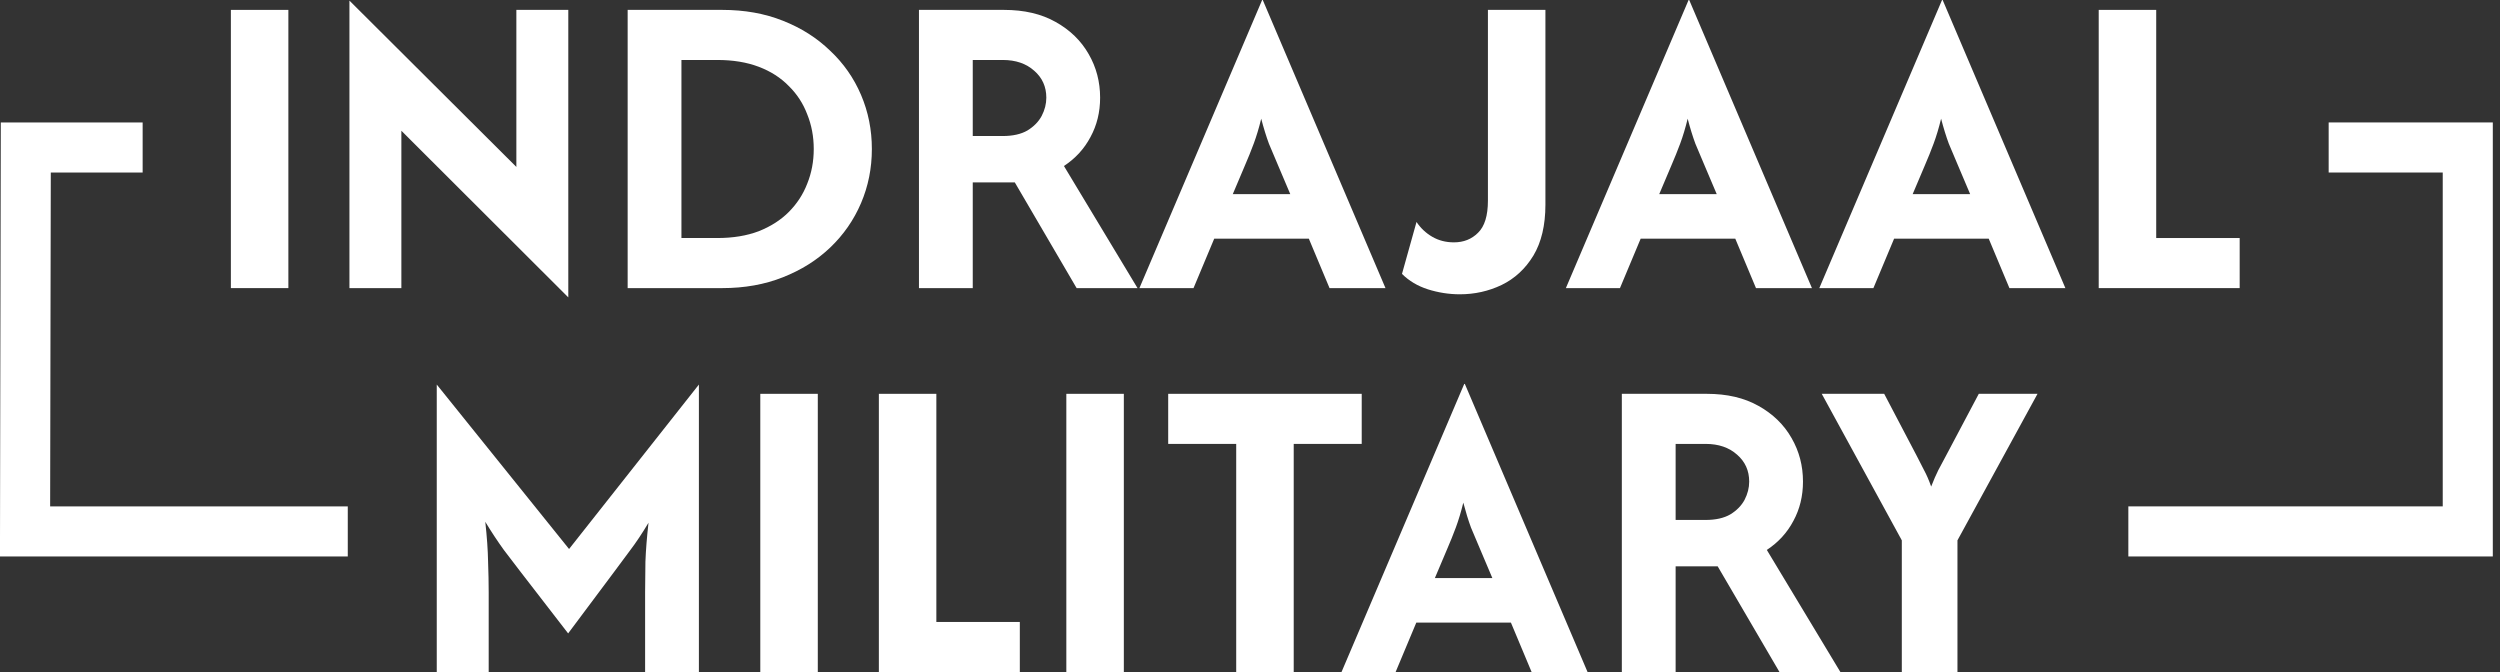 <svg width="279" height="75" viewBox="0 0 279 75" fill="none" xmlns="http://www.w3.org/2000/svg">
<rect x="0" y="0" width="279" height="75" fill="#333333" stroke="none"/>
<path d="M234.216 32.153V1.104H240.633V26.564H249.947V32.153H234.216Z" fill="white"/>
<path d="M203.035 32.153L216.731 0H216.8L230.496 32.153H224.251L221.94 26.633H211.383L209.072 32.153H203.035ZM213.453 21.666H219.87L218.525 18.492C218.157 17.641 217.812 16.824 217.49 16.042C217.191 15.237 216.903 14.306 216.627 13.248C216.374 14.283 216.098 15.203 215.799 16.008C215.5 16.813 215.167 17.641 214.799 18.492L213.453 21.666Z" fill="white"/>
<path d="M174.751 32.153L188.447 0H188.516L202.212 32.153H195.968L193.656 26.633H183.1L180.788 32.153H174.751ZM185.17 21.666H191.587L190.241 18.492C189.873 17.641 189.528 16.824 189.206 16.042C188.907 15.237 188.62 14.306 188.344 13.248C188.091 14.283 187.815 15.203 187.516 16.008C187.217 16.813 186.883 17.641 186.515 18.492L185.17 21.666Z" fill="white"/>
<path d="M162.913 32.843C161.717 32.843 160.532 32.659 159.359 32.291C158.209 31.923 157.243 31.348 156.462 30.566L158.083 24.77C158.543 25.46 159.129 26.012 159.842 26.426C160.555 26.84 161.36 27.047 162.257 27.047C163.338 27.047 164.235 26.691 164.948 25.978C165.684 25.265 166.052 24.069 166.052 22.39V1.104H172.469V22.838C172.469 25.138 172.02 27.036 171.123 28.531C170.226 30.003 169.042 31.095 167.57 31.808C166.121 32.498 164.569 32.843 162.913 32.843Z" fill="white"/>
<path d="M127.159 32.153L140.855 0H140.924L154.62 32.153H148.376L146.065 26.633H135.508L133.197 32.153H127.159ZM137.578 21.666H143.995L142.649 18.492C142.281 17.641 141.936 16.824 141.614 16.042C141.315 15.237 141.028 14.306 140.752 13.248C140.499 14.283 140.223 15.203 139.924 16.008C139.625 16.813 139.291 17.641 138.923 18.492L137.578 21.666Z" fill="white"/>
<path d="M102.556 32.153V1.104H112.043C114.297 1.104 116.218 1.552 117.805 2.449C119.415 3.346 120.645 4.542 121.496 6.037C122.347 7.509 122.773 9.131 122.773 10.902C122.773 12.512 122.416 13.972 121.703 15.283C121.013 16.594 120.024 17.675 118.736 18.526L126.947 32.153H120.151L113.251 20.355H108.559V32.153H102.556ZM108.559 15.18H111.905C113.032 15.18 113.952 14.973 114.665 14.559C115.378 14.122 115.907 13.581 116.252 12.937C116.597 12.27 116.77 11.592 116.77 10.902C116.77 9.683 116.321 8.682 115.424 7.9C114.527 7.095 113.354 6.693 111.905 6.693H108.559V15.18Z" fill="white"/>
<path d="M70.046 32.153V1.104H80.602C83.086 1.104 85.34 1.506 87.364 2.311C89.411 3.116 91.17 4.232 92.642 5.658C94.137 7.061 95.287 8.705 96.092 10.591C96.897 12.477 97.3 14.49 97.3 16.629C97.3 18.768 96.897 20.78 96.092 22.666C95.287 24.552 94.137 26.208 92.642 27.634C91.17 29.037 89.411 30.141 87.364 30.946C85.34 31.751 83.086 32.153 80.602 32.153H70.046ZM76.049 26.564H80.05C81.798 26.564 83.339 26.311 84.673 25.805C86.007 25.276 87.123 24.564 88.019 23.666C88.939 22.747 89.629 21.689 90.089 20.492C90.572 19.297 90.814 18.009 90.814 16.629C90.814 15.249 90.572 13.961 90.089 12.765C89.629 11.546 88.939 10.488 88.019 9.591C87.123 8.671 86.007 7.958 84.673 7.452C83.339 6.946 81.798 6.693 80.05 6.693H76.049V26.564Z" fill="white"/>
<path d="M63.422 33.188L44.793 14.593V32.153H38.997V0.069L57.626 18.63V1.104H63.422V33.188Z" fill="white"/>
<path d="M25.766 32.153V1.104H32.182V32.153H25.766Z" fill="white"/>
<path d="M212.242 75V60.303L203.307 43.951H210.276L213.932 50.92C214.185 51.425 214.45 51.943 214.726 52.472C215.002 52.978 215.266 53.587 215.519 54.3C215.795 53.587 216.06 52.978 216.313 52.472C216.589 51.943 216.865 51.425 217.141 50.92L220.832 43.951H227.387L218.452 60.303V75H212.242Z" fill="white"/>
<path d="M180.997 75V43.951H190.484C192.738 43.951 194.658 44.399 196.245 45.296C197.855 46.193 199.086 47.389 199.937 48.884C200.788 50.356 201.213 51.977 201.213 53.748C201.213 55.358 200.857 56.819 200.144 58.13C199.454 59.441 198.465 60.522 197.177 61.373L205.388 75H198.591L191.692 63.201H187V75H180.997ZM187 58.026H190.346C191.473 58.026 192.393 57.819 193.106 57.405C193.819 56.968 194.348 56.428 194.693 55.784C195.038 55.117 195.21 54.438 195.21 53.748C195.21 52.529 194.762 51.529 193.865 50.747C192.968 49.942 191.795 49.54 190.346 49.54H187V58.026Z" fill="white"/>
<path d="M149.712 75L163.408 42.847H163.477L177.173 75H170.929L168.617 69.48H158.061L155.749 75H149.712ZM160.131 64.512H166.547L165.202 61.338C164.834 60.487 164.489 59.671 164.167 58.889C163.868 58.084 163.581 57.152 163.305 56.094C163.052 57.129 162.776 58.049 162.477 58.854C162.178 59.659 161.844 60.487 161.476 61.338L160.131 64.512Z" fill="white"/>
<path d="M130.371 49.54V43.951H151.967V49.54H144.378V75H137.961V49.54H130.371Z" fill="white"/>
<path d="M119.003 75V43.951H125.42V75H119.003Z" fill="white"/>
<path d="M98.081 75V43.951H104.497V69.411H113.812V75H98.081Z" fill="white"/>
<path d="M84.849 75V43.951H91.266V75H84.849Z" fill="white"/>
<path d="M48.742 75V42.916L63.508 61.269L77.997 42.916V75H71.994V66.099C71.994 65.087 72.006 63.949 72.029 62.684C72.075 61.419 72.19 59.97 72.374 58.337C71.661 59.533 70.971 60.568 70.304 61.442C69.66 62.316 69.062 63.121 68.51 63.857L63.404 70.688L58.126 63.857C57.597 63.167 56.964 62.339 56.228 61.373C55.515 60.384 54.825 59.337 54.158 58.233C54.343 59.912 54.446 61.384 54.469 62.649C54.515 63.914 54.538 65.064 54.538 66.099V75H48.742Z" fill="white"/>
<path d="M278.197 13.664V62.101H237.523V56.512H272.609V19.253H259.879V13.664H278.197Z" fill="white"/>
<path d="M0.09 13.664L-0.004 62.101H38.812V56.512H5.596L5.668 19.253H15.919V13.664H0.09Z" fill="white"/>
</svg>
